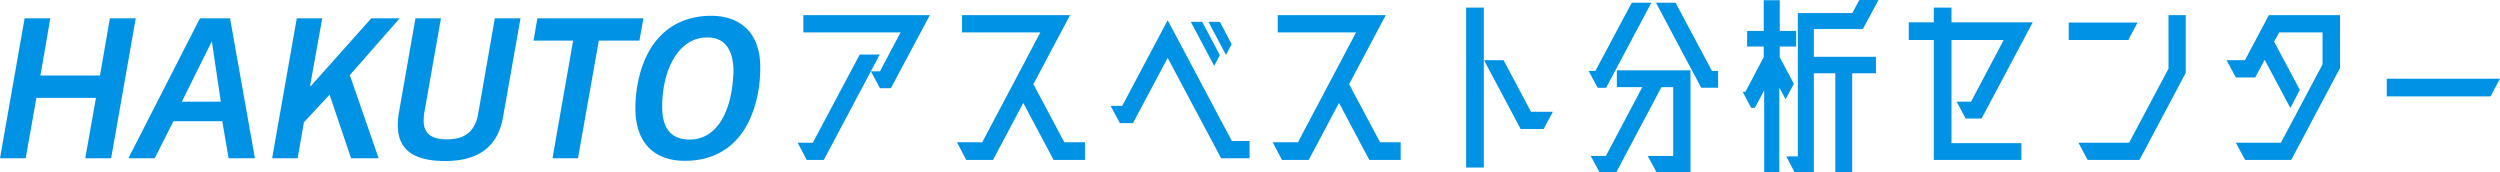 <svg xmlns="http://www.w3.org/2000/svg" width="573.363" height="39.534" viewBox="0 0 573.363 39.534">
  <g id="logo_asbestos_yoko" transform="translate(-2985.8 -7363)">
    <path id="パス_1183" data-name="パス 1183" d="M6.448-26.5.8,5.6H6.689L9.151-8.254H22.812L20.35,5.6h5.937l5.648-32.1H26l-2.269,13.13H10.068L12.337-26.5Zm40.21,0L30.246,5.6H36.28l4.3-8.5h11.2l1.448,8.5h6.034l-5.7-32.1ZM51.437-7.385h-8.93l6.806-13.709h.1ZM68.863-26.5,63.215,5.6h5.841L70.5-2.655l5.889-6.324L81.317,5.6h6.324L81.028-13.467,92.468-26.5H85.951L72-10.861l-.048-.338L74.7-26.5ZM102.895,6.227c7.53,0,12.068-3.186,13.275-10.089L120.176-26.5h-5.889L110.473-4.634c-.724,4.2-3.186,5.889-7.1,5.889-3.331,0-5.455-1.062-5.406-4.393a11.487,11.487,0,0,1,.145-1.738L101.929-26.5H96.088L92.275-4.779a14.637,14.637,0,0,0-.241,2.8C92.034,3.621,95.654,6.227,102.895,6.227Zm29.349-27.611L127.513,5.6h5.841l4.779-26.984h9.316l.917-5.117H124.038l-.869,5.117ZM157.876,6.179c8.641,0,15.013-5.165,16.9-16.316a33.876,33.876,0,0,0,.386-5.165c0-8.061-4.779-11.778-11.3-11.778-6.951,0-14.723,3.669-16.9,16.074a29.017,29.017,0,0,0-.434,5.165C146.532,1.931,150.732,6.179,157.876,6.179Zm1.11-4.875c-4.924,0-6.324-3.379-6.324-7.579a28.789,28.789,0,0,1,.386-4.538c1.014-5.841,4.2-11.3,9.992-11.3,4.634,0,5.986,3.765,5.986,7.868a38.1,38.1,0,0,1-.386,4.1C167.724-4.248,164.827,1.3,158.986,1.3Z" transform="translate(2985 7393.701)" fill="#0092e5"/>
    <path id="パス_1185" data-name="パス 1185" d="M33.635-28.364H4.623v3.958h22.3l-4.731,8.93H20.119l2.076,3.862H24.7ZM6.8.888H3.32L5.4,4.846h3.91l12.84-24.184H17.56ZM57.384-12.531l8.4-15.833H41.02v3.958H58.977L45.654.791H39.862l2.124,4.055h6.131L55.067-8.235,62.018,4.846h7.192V.791H64.48Zm30.8-14.675L77.755-7.559H75.1L77.224-3.6h2.993l7.965-14.964L100.443,4.46h6.517V.5H102.9Zm7.917.386H93.492L98.85-16.731l1.3-2.462Zm4.055,0H97.546l4.007,7.579,1.3-2.462Zm29.639,14.288,8.4-15.833H113.428v3.958h17.957L118.062.791h-5.793l2.124,4.055h6.131l6.951-13.082,6.951,13.082h7.192V.791h-4.731ZM160.686,6.584V-30.1h-4.055V6.584Zm4.538-24.618h-4.489l8.4,15.785h5.262l2.124-3.958H171.5ZM199.11-31.212h-4.489l-8.351,15.64h-1.545l2.076,3.862h1.931Zm5.551,0h-4.489l10.378,19.5h3.862v-3.862h-1.4Zm-13.468,15.5v3.862h5.841L188.683,3.929h-3.476l1.738,3.234.29.531h3.813l10.378-19.55h2.7V3.929h-5.841l2.027,3.765h7.772V-15.717Zm45.182-9.461h11.247L251.2-31.84H246.8l-1.593,2.993h-12.5V4.026h-2.655l1.931,3.669h4.393V-15.042H241.3V7.694h3.862V-15.042h5.455v-3.765h-14.24Zm-7.82,6.468v-2.462h3.765v-3.572h-3.765v-7.048h-3.669v7.048h-3.813v3.572h3.813v2.558l-.048-.048-4.151,7.868h-.628l1.931,3.669h.869l2.124-4.007V7.694h3.476V-11.759l1.448,2.7,1.883-3.572Zm51.361-3.958L272.435-8.525h-3.283l2.027,3.862h3.669l11.73-22.06H267.946V-30.1h-4.055v3.379h-5.744v4.055h5.744V4.846h20.081V.985H267.946V-22.668Zm37.8,6.565L308.687.888H297.053l2.124,3.958h11.875l10.62-19.984V-28.364h-3.958ZM294.833-26.675v4.007h13.661l2.124-4.007Zm62.222-1.689H340.739l-5.5,10.33h-4.2l2.124,3.958H337.6l2.172-4.055,5.889,11.054,2.172-4.151-5.889-11.054,1.159-2.124h9.944v7.337L343.491.888h-10.33l2.124,3.958h10.572l11.2-21.095ZM391.569-9.732l2.172-4.055h-25.97v4.055Z" transform="translate(3165.421 7394.84)" fill="#0092e5"/>
  </g>
</svg>
